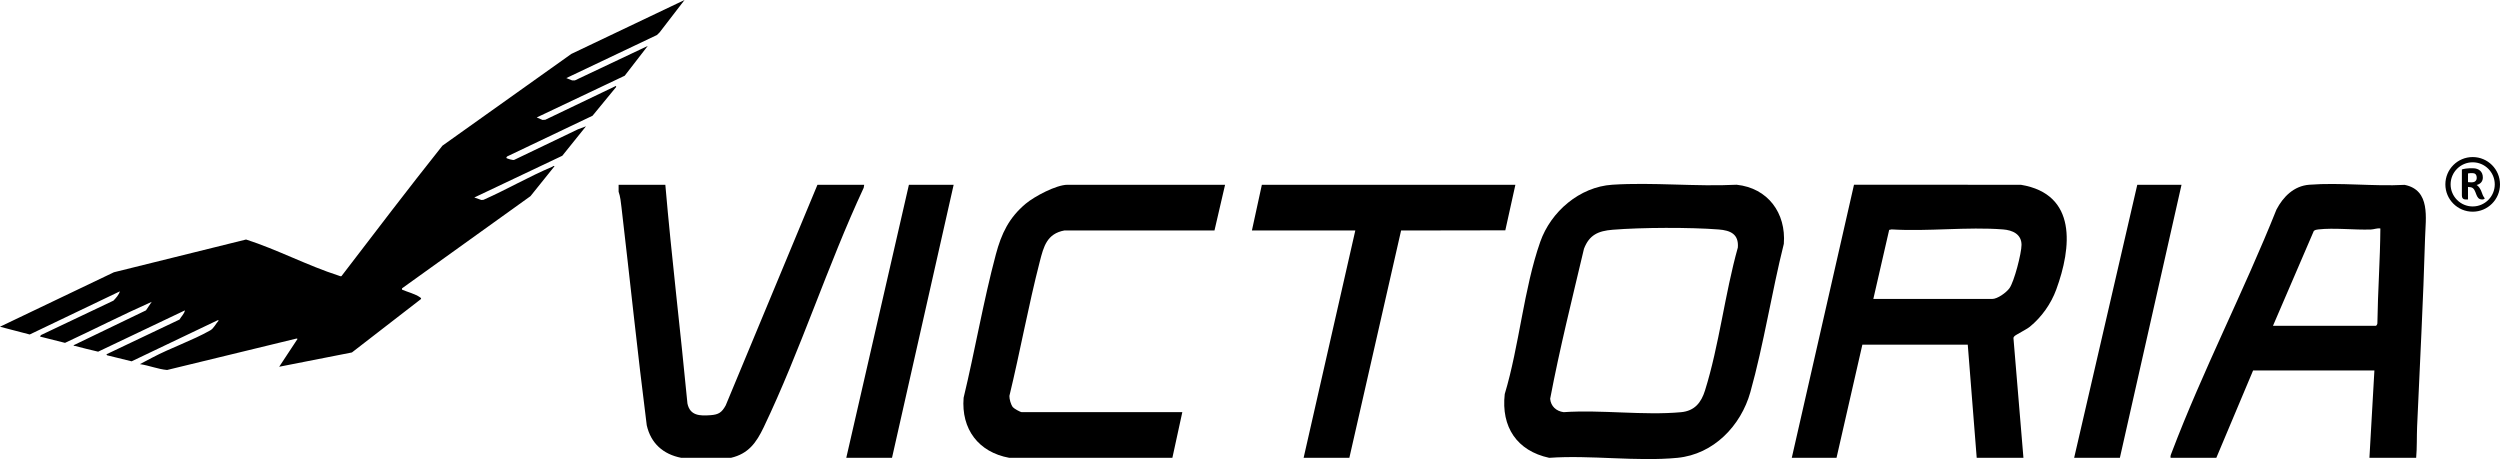 <?xml version="1.0" encoding="UTF-8"?>
<svg id="Laag_2" data-name="Laag 2" xmlns="http://www.w3.org/2000/svg" viewBox="0 0 2514.52 461.75">
  <g id="Laag_1-2" data-name="Laag 1">
    <g id="z1h9vJ">
      <g>
        <path d="M688.52,0l-25.13,32.64-2.68,2.6-91.12,43.29,5.93,2.36h2.66s73.34-34.7,73.34-34.7l-23.18,29.97-88.49,41.97,5.79,2.5,2.81-.17,71.03-34.02.32.98-23.83,29-85.44,40.72c-.71.25-1.5,1.32-1.08,1.88.25.33,7,2.62,7.94,1.69l63.84-30.62,8.16-3.07-23.84,29.65-88.49,41.96,7.11,2.51,2.14-.17c23.18-10.24,45.89-23.45,69.16-33.26.6-.26,1.68-1.44,2.2-.44l-24.12,30.02-129.19,92.71v1.34c5.41,2.29,13.38,4.3,18.09,7.68.76.54,1.59.86.78,1.9l-69.27,53.57-73.15,14.38,18.49-28.05-.99-.34-130.25,31.64c-9.26-.83-18.1-4.56-27.33-5.89l12.31-6.5c18.52-9.82,40.35-17.23,58.42-27.45,3.72-2.1,5.61-6.88,8.55-9.94l-.97-.31-86.67,41.38-24.69-6.08-.66-.98,73.52-34.96c1.72-3.04,4.87-5.8,5.45-9.24l-87.29,41.55c-7.76-1.86-15.56-3.66-23.25-5.76-.66-.18-2.04.09-1.15-.84l72.53-34.95,5.77-8.59c-29.37,13.05-58.04,27.73-87.21,41.28l-25.12-6.32.85-1.48,72.98-34.66c2.52-2.59,5.49-5.88,6.47-9.37l-90.68,43.41-29.92-7.8,114.61-54.79,132.92-32.94c31.25,10.05,62.02,26.32,93.06,36.29.78.25,2.15.97,2.89.54,33.63-43.9,67.12-87.94,101.56-131.21l129.62-92.28L688.52,0Z"/>
        <g>
          <path d="M2035.19,460.49h-47l-9-113.85h-106l-26,113.85h-45l62.58-274.7,167.9.07c56.77,9.41,51.01,63.17,35.53,105.36-5.26,14.35-14.7,27.71-26.55,37.4-3.39,2.78-14.25,8.12-15.48,9.5-.55.62-1.01,1.15-1.01,2.03l10.03,120.33ZM1884.19,300.7h119.5c5.41,0,14.09-6.31,17.33-10.66,4.85-6.5,12.28-35.58,12.25-43.77-.03-10.84-9.17-14.78-18.54-15.51-36.03-2.82-75.67,2.23-112.09-.02l-2.5.49-15.94,69.47Z"/>
          <path d="M1687.19,460.49c-40.7,3.95-87.65-2.96-129,0-32.58-7.06-48.42-31.13-44.72-64.14,14.57-48.35,19.19-106,35.71-153.09,10.66-30.39,39.6-55.32,72.47-57.46,40.65-2.64,84.13,2.1,125.08.01,31.4,3.31,49.84,28.48,47.45,59.44-12.23,48.86-20.11,100.79-33.66,149.15-9.47,33.79-36.92,62.55-73.33,66.09ZM1621.98,231.09c-14.35,1.17-23.46,5.08-28.82,19.16-11.82,50.11-24.41,100.32-33.99,150.82.62,7.56,6.14,12.51,13.51,13.49,37.99-2.6,80.6,3.46,118.04.04,13.69-1.25,20.35-9.6,24.17-21.8,14.27-45.57,20.03-97.51,33.04-143.82,1.07-13.48-7.38-17.24-19.26-18.17-29.04-2.25-77.63-2.08-106.69.28Z"/>
          <path d="M2430.19,460.49h-47l5-87.88h-122l-37,87.88h-46c-.39-2.09.45-3.54,1.13-5.35,31.1-82,72.75-162.67,105.35-244.34,6.8-12.97,17.57-23.79,32.98-24.99,30.81-2.41,64.81,1.81,95.96.13,26.31,5.27,21.1,33.5,20.54,53.3-1.79,63.27-5.26,126.62-8,189.75-.45,10.47-.03,21.04-.96,31.5ZM2286.19,327.67h103.5c.56,0,1.53-1.68,1.5-2.5.43-31.9,2.78-63.56,3-95.38-3.24-.52-6.3.93-9.46,1.04-16.63.6-37.19-1.91-53.06-.06-1.64.19-3.17.39-4.44,1.55l-41.04,95.34Z"/>
          <path d="M1015.19,460.49c-31.02-5.62-48.54-28.93-45.98-60.41,11.47-47.59,19.85-97.13,32.47-144.34,5.57-20.83,13.2-36.84,30.04-50.89,8.75-7.3,30.68-19,41.97-19h158.5l-10.66,45.99-150.85-.05c-17.7,3.23-20.96,16.18-24.82,31.14-11.52,44.7-19.73,90.42-30.6,135.3-.08,3.17,1.48,8.84,3.46,11.29,1.21,1.5,7.56,5.03,8.96,5.03h161.5l-10,45.94h-164Z"/>
          <path d="M622.19,185.85h47.01c6.33,73.4,15.23,146.61,22.23,219.98,2.58,12.36,12.51,12.57,23.31,11.76,8.16-.61,11.25-2.77,15.17-9.82l92.29-221.92h47l-.48,3.01c-36.39,78.11-63.58,163.61-100.66,241.02-7.35,15.34-15.29,26.51-32.86,30.6h-50c-18.13-3.55-30.57-14.52-34.7-32.75-9.31-72.99-16.84-146.21-25.42-219.29-.59-5.05-1.16-10.84-2.88-15.6v-6.99Z"/>
          <polygon points="1311.19 460.49 1363.19 231.79 1259.19 231.79 1269.19 185.85 1524.19 185.85 1514.06 231.66 1409.23 231.84 1357.19 460.49 1311.19 460.49"/>
          <polygon points="851.19 460.49 914.19 185.85 959.19 185.85 897.19 460.49 851.19 460.49"/>
          <polygon points="2086.19 460.49 2149.69 185.85 2194.19 185.85 2132.19 460.49 2086.19 460.49"/>
          <path d="M2487.04,207.65c-12.21,0-22.2-9.98-22.2-22.21s9.98-22.2,22.2-22.2,22.21,9.98,22.21,22.2-9.98,22.21-22.21,22.21M2487.04,157.97c-15.18,0-27.47,12.3-27.47,27.47s12.3,27.48,27.47,27.48,27.48-12.3,27.48-27.48-12.31-27.47-27.48-27.47"/>
          <path d="M2486.56,183.37h-1.51c-.81,0-1.6,0-2.72-.16v-8.78c1.52-.16,2.24-.32,2.55-.32h1.76c2.48,0,4.47,1.04,4.47,4.87,0,2.87-2.24,4.39-4.55,4.39M2498.62,198.7c-.32-.48-.64-.88-.88-1.36-.96-1.68-1.35-3.67-2.31-5.67-1.04-2.16-2.4-4.47-4.48-5.59,4.71-1.19,6.31-4.31,6.31-7.58,0-5.83-3.99-9.26-9.9-9.26h-3.43c-2.08,0-5.43.48-7.75,1.19v26.04c0,2.4.87,4.16,3.91,4.16h2.24v-12.62c1.52.16,2.08.16,2.8.32,3.44.56,4.39,4.31,5.51,7.18,1.12,2.88,2.39,5.11,5.84,5.11,1.44,0,1.67-.08,2.79-1.04l-.64-.87h0Z"/>
        </g>
      </g>
    </g>
  </g>
</svg>
